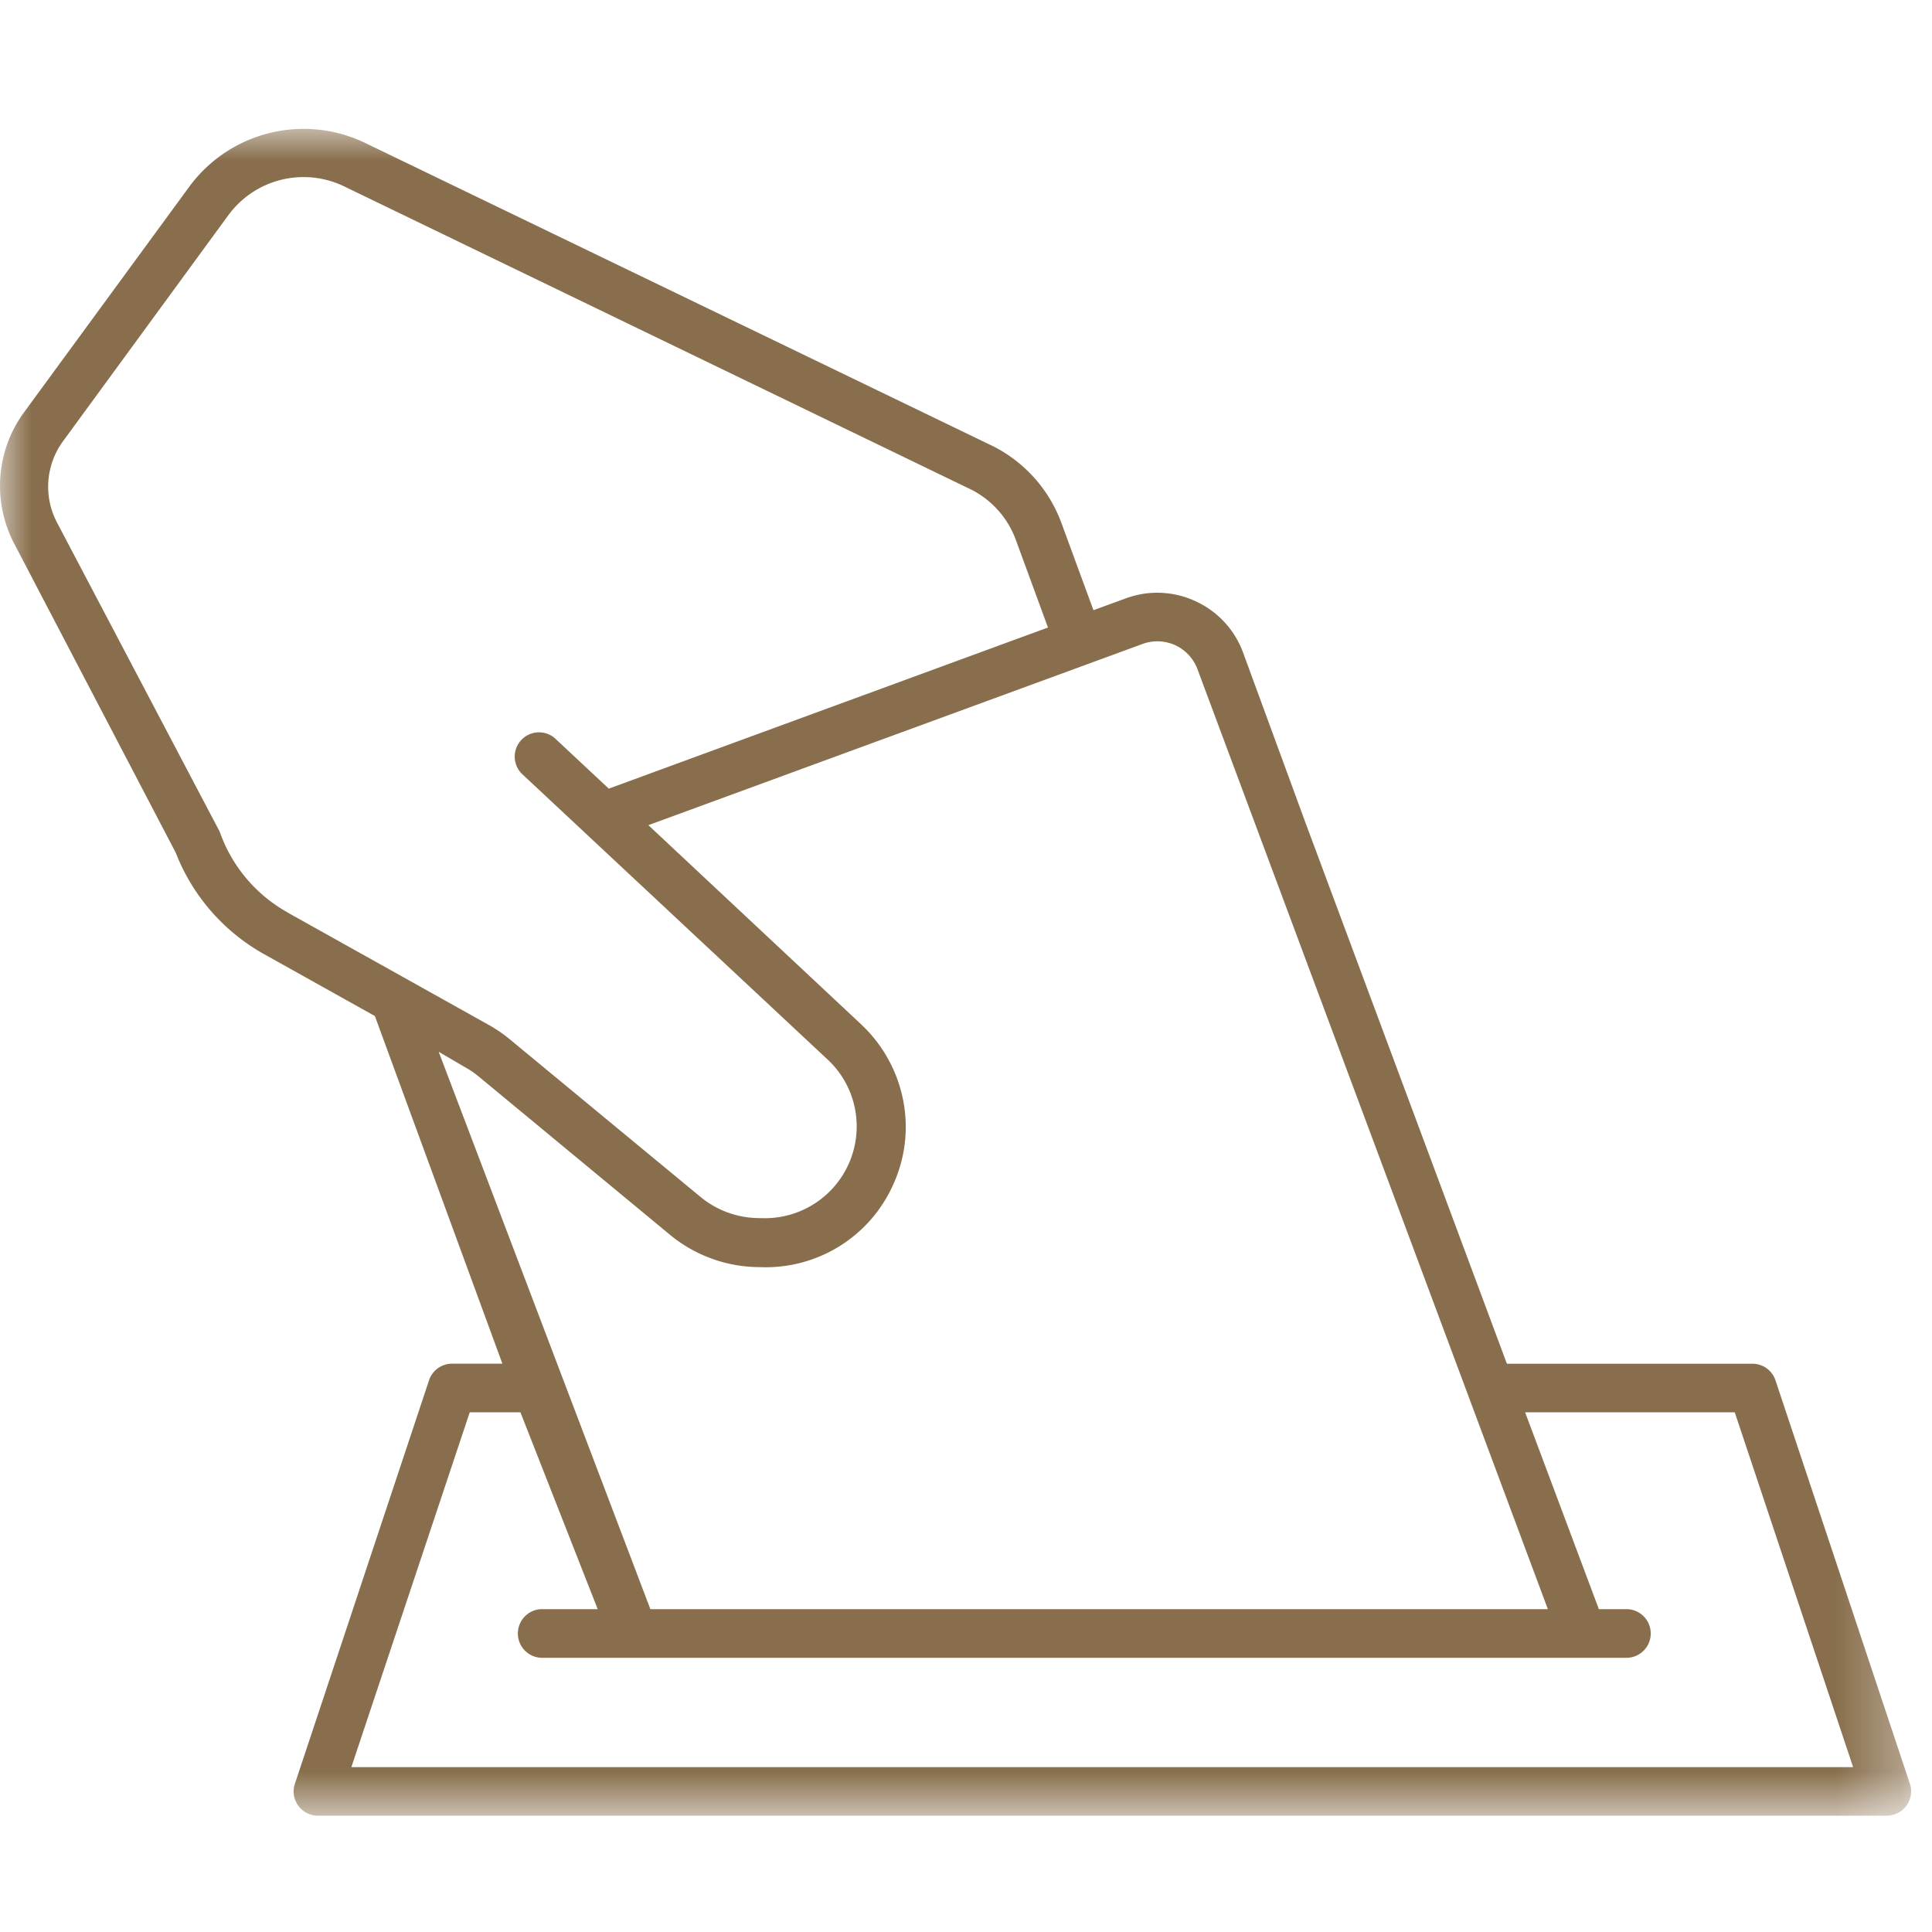 <svg xmlns="http://www.w3.org/2000/svg" xmlns:xlink="http://www.w3.org/1999/xlink" width="30" height="30" viewBox="0 0 30 30">
    <defs>
        <path id="a" d="M0 0h29.676v26.195H0z"/>
    </defs>
    <g fill="none" fill-rule="evenodd" transform="translate(0 2)">
        <mask id="b" fill="#fff">
            <use xlink:href="#a"/>
        </mask>
        <path fill="#886E4C" d="M5.456 25.44l1.838-5.51h.787l1.2 3.057H8.4a.378.378 0 0 0 0 .755h16.874a.378.378 0 0 0 0-.755h-.447l-1.145-3.057h3.255l1.838 5.51H5.456zm1.356-11.108l.403.236c.073.04.145.089.211.142l2.979 2.465c.378.312.856.49 1.346.5l.093.002a2.165 2.165 0 0 0 2.02-1.27c.244-.529.266-1.121.063-1.667a2.197 2.197 0 0 0-.554-.833l-3.305-3.094L17.74 8a.664.664 0 0 1 .856.396l5.439 14.591H10.099l-3.287-8.655zm-2.348-2.165a2.307 2.307 0 0 1-1.053-1.254L.88 6.104a1.196 1.196 0 0 1 .104-1.26l2.557-3.496a1.448 1.448 0 0 1 1.811-.45l9.74 4.71c.32.167.56.442.682.776l.499 1.36-6.82 2.502-.836-.782a.377.377 0 0 0-.512.553l4.747 4.436c.278.26.437.613.45.993a1.425 1.425 0 0 1-1.423 1.47h-.027l-.093-.002a1.435 1.435 0 0 1-.88-.327L7.906 14.13a2.217 2.217 0 0 0-.327-.221l-3.116-1.741zm23.102 7.257a.376.376 0 0 0-.354-.248H23.399l-3.125-8.394-.97-2.645a1.411 1.411 0 0 0-.737-.8 1.408 1.408 0 0 0-1.087-.045l-.501.183-.5-1.361a2.176 2.176 0 0 0-1.048-1.18L5.671.22a2.203 2.203 0 0 0-2.737.686L.375 4.4a1.934 1.934 0 0 0-.152 2.046l2.506 4.795a3.086 3.086 0 0 0 1.377 1.578l1.715.958 1.98 5.398h-.782a.377.377 0 0 0-.357.258l-2.089 6.284a.377.377 0 0 0 .36.477h24.366a.378.378 0 0 0 .358-.495l-2.091-6.276z" mask="url(#b)"/>
    </g>
</svg>
